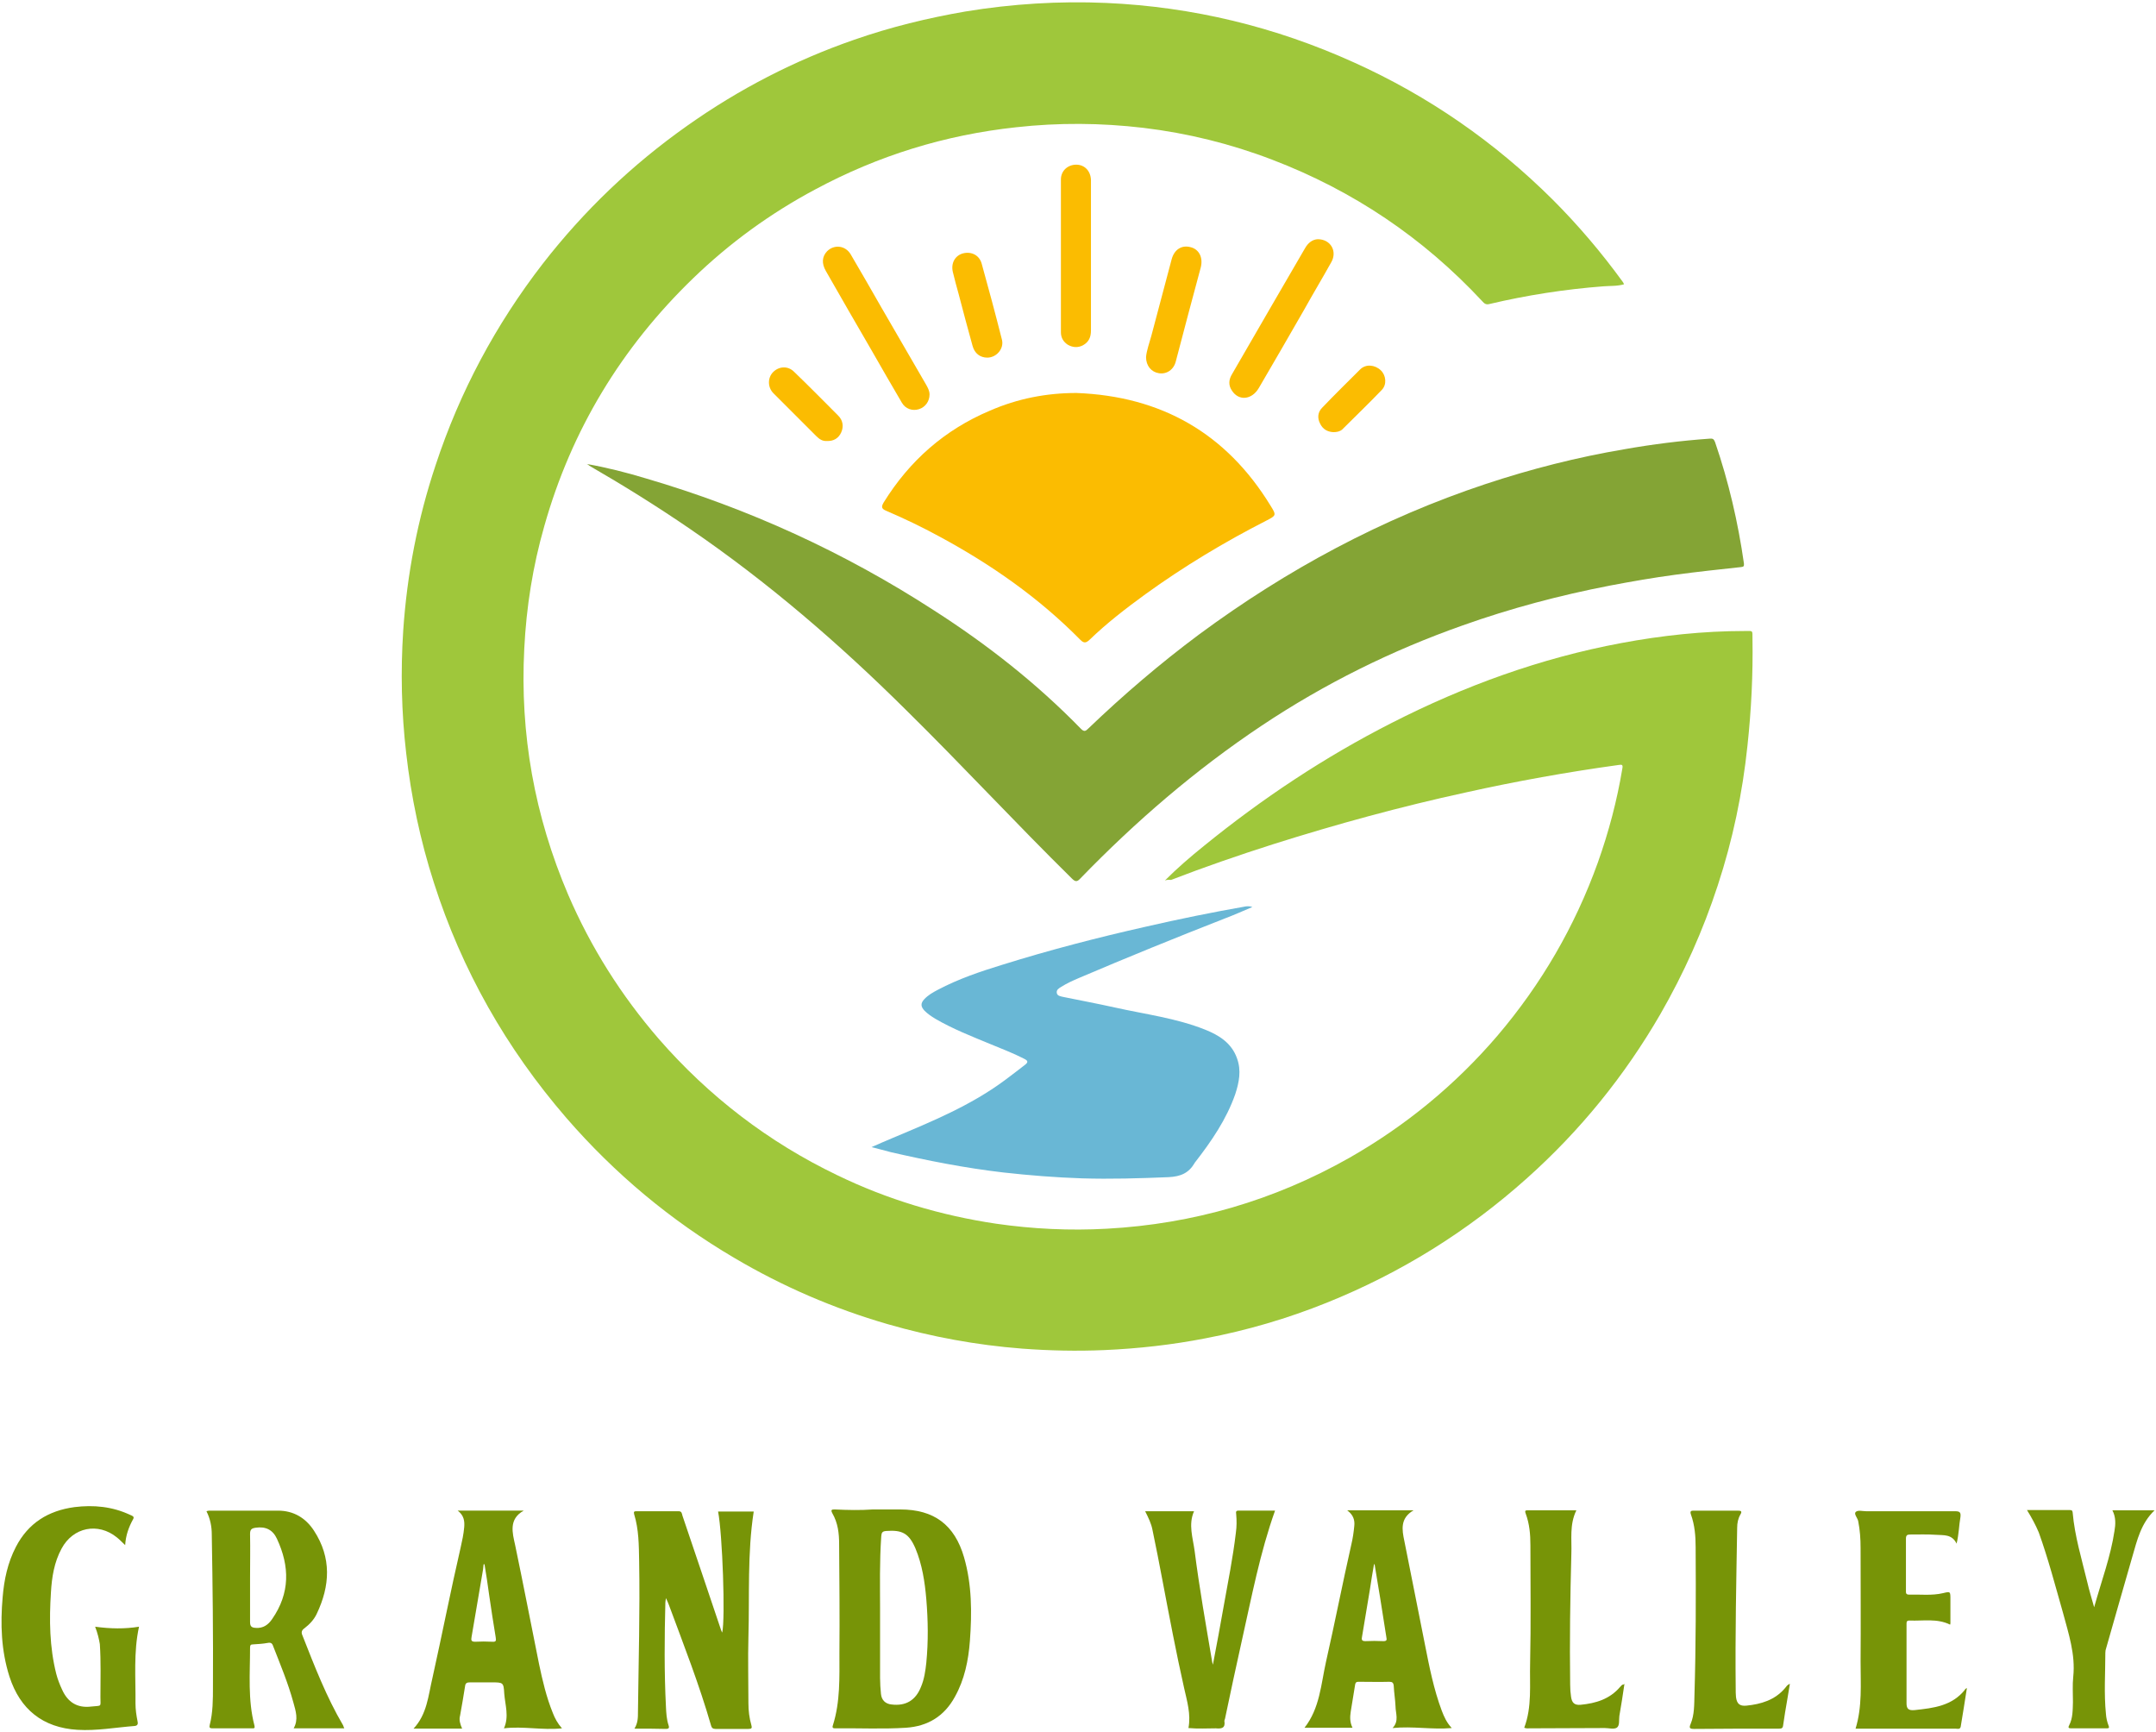 <?xml version="1.0" encoding="utf-8"?>
<!-- Generator: Adobe Illustrator 27.8.1, SVG Export Plug-In . SVG Version: 6.00 Build 0)  -->
<svg version="1.1" id="Layer_1" xmlns="http://www.w3.org/2000/svg" xmlns:xlink="http://www.w3.org/1999/xlink" x="0px" y="0px"
	 width="732px" height="588px" viewBox="0 0 732 588" style="enable-background:new 0 0 732 588;" xml:space="preserve">
<style type="text/css">
	.st0{fill:#9FC73B;}
	.st1{fill:#84A435;}
	.st2{fill:#FBBC01;}
	.st3{fill:#69B7D5;}
	.st4{fill:#779407;}
</style>
<g>
	<path class="st0" d="M395.5,298.9c4.2-4.2,8.6-8,13.2-11.7c19.8-16.1,41-30.2,63.8-41.8c24.7-12.6,50.6-22,77.9-27.1
		c13.9-2.6,27.9-4.1,42-4.1c2.8,0,2.6-0.4,2.6,2.6c0.2,12.1-0.4,24.2-1.7,36.3c-1.7,16.2-5,32-10.1,47.5
		c-5,15.3-11.5,29.8-19.5,43.7c-12.1,20.9-27.2,39.5-45.2,55.6c-20.2,18.1-42.9,32.2-68,42.3c-13.4,5.4-27.1,9.4-41.2,12.1
		c-11.3,2.2-22.8,3.5-34.4,4c-9.3,0.4-18.6,0.2-27.9-0.5c-15.5-1.2-30.7-4-45.6-8.3c-18.3-5.3-35.7-12.8-52.1-22.5
		c-21.6-12.7-40.6-28.6-57-47.5c-20.4-23.6-35.5-50.2-45-79.9c-4.6-14.3-7.7-29-9.4-44c-1.6-13.8-1.9-27.7-1-41.5
		c1.3-19.2,4.9-37.9,11-56.2c8.2-24.9,20.4-47.7,36.4-68.4c14-18,30.3-33.6,49-46.8c17.5-12.4,36.5-22.2,56.7-29.2
		c12.3-4.3,25-7.4,37.8-9.6c15.8-2.6,31.8-3.6,47.8-2.9c29.3,1.3,57.4,8.1,84.1,20.2c25.3,11.4,47.8,27,67.5,46.6
		c8.6,8.6,16.5,17.9,23.7,27.8c0.2,0.2,0.3,0.5,0.5,0.9c-2.4,0.7-4.8,0.5-7.1,0.7c-13,1-25.9,3-38.6,6c-1.1,0.3-1.7-0.1-2.4-0.9
		c-20.1-21.6-43.9-37.6-71.4-48.1c-14.1-5.4-28.7-9-43.7-10.8c-14.4-1.7-28.8-1.8-43.2-0.2c-24.1,2.6-46.8,9.6-68.2,21.1
		c-15.2,8.1-29.1,18.2-41.5,30.2c-24.3,23.5-41.3,51.5-50.5,84.1c-3.9,13.6-6.1,27.5-6.8,41.6c-1.5,29,3.5,56.8,14.9,83.5
		c7.7,17.9,18,34.2,30.8,49c17,19.5,37.2,35,60.5,46.2c17.1,8.3,35.2,13.7,54,16.5c12.5,1.8,25,2.4,37.6,1.7
		c29.3-1.6,56.8-9.6,82.4-24.1c19.1-10.9,35.9-24.7,50.2-41.4c14.9-17.5,26.3-37.1,34.1-58.8c3.7-10.4,6.5-21,8.3-31.8
		c0.3-1.5-0.1-1.5-1.4-1.3c-17.4,2.4-34.6,5.5-51.7,9.3c-22.1,4.8-44,10.8-65.5,17.6c-11.6,3.7-23.2,7.7-34.6,12.1
		C396.6,298.6,396,298.7,395.5,298.9z"/>
	<path class="st1" d="M199.2,157.5c6.8,1.2,13.5,2.9,20.1,4.9c34.8,10.2,67.4,25.1,97.8,44.8c18.1,11.6,34.9,24.8,49.9,40.2
		c1.1,1.1,1.6,0.8,2.5-0.1c11.9-11.4,24.4-22.1,37.7-32c29.8-22,62-39.3,97.2-51c15.4-5.1,31.1-9.1,47.1-11.8
		c9.6-1.7,19.2-2.9,29-3.6c1.1-0.1,1.4,0.2,1.8,1.2c4.6,13.4,7.8,27.2,9.8,41.2c0.1,1-0.2,1.1-1,1.2c-7.4,0.8-14.9,1.6-22.3,2.6
		c-7.5,1-14.9,2.3-22.3,3.7c-17,3.3-33.6,7.7-49.9,13.5c-24.1,8.5-46.9,19.8-68.2,34c-22.5,15-42.8,32.5-61.6,51.9
		c-1.1,1.2-1.7,1.2-2.9,0c-19.1-18.8-37.3-38.5-56.4-57.3c-22.7-22.5-46.8-43.3-73.3-61.4c-11.1-7.6-22.5-14.7-34.1-21.4
		C199.8,157.8,199.5,157.6,199.2,157.5z"/>
	<path class="st2" d="M365.5,133.4c28.7,1.1,50.8,13.6,65.9,38.3c2,3.2,1.9,3.3-1.4,5c-14.3,7.3-28.1,15.6-41.1,25
		c-6.6,4.8-13.1,9.8-19,15.5c-1.2,1.1-1.9,1.2-3.1,0c-14.1-14.3-30.3-25.6-47.9-35.1c-5.9-3.2-11.9-6.1-18-8.7
		c-1.7-0.7-1.7-1.4-0.9-2.8c8.8-14.2,20.7-24.7,36.1-31.2C345.5,135.3,355.3,133.4,365.5,133.4z"/>
	<path class="st3" d="M295.9,389.4c2.7-1.2,5-2.2,7.4-3.2c13.1-5.5,26.2-10.9,37.7-19.4c2.3-1.7,4.5-3.4,6.7-5.1
		c1.5-1.1,1.5-1.6-0.2-2.4c-3.7-1.9-7.5-3.3-11.3-4.9c-6.3-2.6-12.7-5.1-18.7-8.6c-1.3-0.8-2.5-1.6-3.6-2.7
		c-1.3-1.4-1.4-2.5-0.1-3.9c1.3-1.4,2.9-2.3,4.6-3.2c7-3.7,14.4-6.2,21.9-8.5c16-5,32.2-9.2,48.6-12.9c11.3-2.6,22.6-4.9,34-6.9
		c0.7-0.1,1.5-0.1,2.3,0.2c-3.1,1.3-6.2,2.7-9.4,3.9c-16.6,6.5-33.1,13.2-49.5,20.2c-2.1,0.9-4.1,1.8-6,3c-0.8,0.5-1.7,1-1.5,2.1
		c0.2,1,1.3,1.1,2.1,1.3c5.9,1.2,11.7,2.3,17.6,3.6c10.3,2.3,20.8,3.6,30.6,7.5c4.8,1.9,9.1,4.6,10.9,9.8c1.5,4.1,0.7,8.1-0.6,12.1
		c-3,8.6-8.1,16-13.6,23.1c-0.1,0.1-0.2,0.2-0.2,0.3c-2,3.4-4.7,4.6-8.9,4.8c-9.8,0.4-19.6,0.7-29.4,0.4c-8.9-0.3-17.8-1-26.7-2
		c-12.9-1.5-25.6-4-38.2-6.9C300.4,390.6,298.4,390,295.9,389.4z"/>
	<path class="st4" d="M296.3,512.4c3.1,0,6.2,0,9.4,0c11.4,0,18.4,5.2,21.6,16.2c2.7,9.3,2.7,18.9,2,28.4c-0.5,6.6-1.8,13.1-5.1,19
		c-3.6,6.6-9.2,10-16.6,10.5c-7.9,0.5-15.9,0.1-23.8,0.2c-0.8,0-1.4,0-1-1.1c2.5-7.9,2.2-16.2,2.2-24.3c0.1-12.4,0-24.7-0.1-37.1
		c0-3.7-0.4-7.2-2.3-10.5c-0.7-1.3-0.1-1.3,0.9-1.3C287.8,512.6,292,512.7,296.3,512.4z M298.8,545.5c0,7.3,0,12.9,0,18.5
		c0,3.7-0.1,7.4,0.3,11c0.2,2.1,1.5,3.4,3.6,3.6c4.8,0.6,8.2-1.4,10-6c1.1-2.6,1.5-5.4,1.8-8.2c0.7-7.2,0.6-14.3,0-21.5
		c-0.5-5.9-1.4-11.8-3.7-17.3c-2.2-5.1-4.5-6.3-9.9-5.9c-1.3,0.1-1.6,0.5-1.7,1.8C298.6,530.2,298.8,538.7,298.8,545.5z"/>
	<path class="st4" d="M215.4,586.8c1.2-1.9,1.2-3.8,1.2-5.7c0.2-17.1,0.7-34.1,0.4-51.2c-0.1-5.4-0.1-10.7-1.7-15.9
		c-0.2-0.8,0-1,0.7-1c4.8,0,9.6,0,14.4,0c1.1,0,1.1,0.8,1.3,1.5c4.4,12.9,8.7,25.8,13.1,38.8c0.1,0.3,0.2,0.5,0.4,0.9
		c1.1-4.7,0.1-33.4-1.4-41.1c4.1,0,8.2,0,12.1,0c-2.2,14.2-1.4,28.4-1.8,42.6c-0.2,7.5,0,15,0,22.5c0,2.5,0.3,5,1,7.4
		c0.3,1,0.1,1.3-1,1.3c-3.7,0-7.5,0-11.2,0c-0.9,0-1.3-0.4-1.5-1.2c-4-13.9-9.3-27.4-14.3-40.9c-0.2-0.6-0.5-1.2-1-2.3
		c-0.1,0.8-0.2,1.2-0.2,1.5c-0.3,11.8-0.4,23.6,0.2,35.4c0.1,2.1,0.2,4.2,0.9,6.3c0.3,0.9,0,1.2-0.9,1.2
		C222.5,586.8,219,586.8,215.4,586.8z"/>
	<path class="st4" d="M116.9,586.7c-5.8,0-11.5,0-17.2,0c1.7-3,0.7-5.9-0.1-8.8c-1.8-6.6-4.4-12.8-6.9-19.2c-0.3-0.9-0.8-1.2-1.8-1
		c-1.6,0.3-3.3,0.4-5,0.5c-0.8,0-1,0.3-1,1.1c0,8.9-0.8,17.7,1.5,26.5c0.2,0.9-0.1,0.9-0.8,0.9c-4.5,0-9,0-13.5,0
		c-0.9,0-1.1-0.3-0.9-1.1c1.1-4.3,1.1-8.7,1.1-13c0.1-17.2-0.1-34.5-0.4-51.7c0-2.7-0.5-5.3-1.8-7.9c0.4-0.1,0.6-0.2,0.9-0.2
		c7.8,0,15.6,0,23.4,0c5.3,0,9.4,2.5,12.2,6.8c6,9.2,5.5,18.7,0.9,28.3c-0.9,1.9-2.4,3.5-4.1,4.8c-1,0.7-1.2,1.4-0.7,2.5
		c4.1,10.4,8.1,20.8,13.8,30.5C116.6,586,116.7,586.3,116.9,586.7z M84.9,550.6c0,1.5,0.5,1.9,1.9,2c2.6,0.2,4.3-1.1,5.6-3
		c6.1-8.8,6-17.9,1.6-27.3c-1.4-3-3.8-4.2-7.2-3.7c-1.4,0.2-1.9,0.6-1.9,2.1c0.1,5,0,10,0,15"/>
	<path class="st4" d="M457.4,512.7c7.6,0,14.8,0,22.5,0c-4.6,2.7-3.9,6.6-3.1,10.4c2.3,11.7,4.7,23.4,7,35.2
		c1.5,7.6,3,15.2,5.7,22.4c0.8,2.1,1.7,4.1,3.4,5.9c-6.7,0.6-13.2-0.7-20.1,0c2.3-2.4,1-5,1-7.4c-0.1-2.3-0.5-4.6-0.6-6.9
		c-0.1-1.1-0.5-1.4-1.5-1.4c-3.4,0.1-6.7,0-10.1,0c-0.7,0-1.3-0.1-1.5,0.9c-0.5,3.1-1,6.1-1.5,9.2c-0.3,1.9-0.3,3.7,0.6,5.5
		c-5.5,0-10.9,0-16.3,0c5.2-6.6,5.6-14.8,7.3-22.4c3-13.2,5.6-26.6,8.6-39.8c0.5-2.1,0.8-4.2,1-6.3
		C460,516.2,459.6,514.3,457.4,512.7z M466.7,531c-0.1,0-0.2,0-0.2,0c-0.5,2.9-1,5.8-1.4,8.6c-0.9,5.4-1.8,10.8-2.7,16.2
		c-0.2,1,0.2,1.3,1.1,1.3c2.1-0.1,4.1-0.1,6.2,0c1.1,0,1.2-0.4,1-1.3c-0.7-4.4-1.4-8.9-2.1-13.3C468,538.7,467.3,534.9,466.7,531z"
		/>
	<path class="st4" d="M156.9,586.8c-5.6,0-11,0-16.5,0c4.6-4.9,5-11.2,6.4-17.1c3.3-14.8,6.2-29.7,9.6-44.4c0.5-2.2,1-4.5,1.2-6.8
		c0.2-2.2-0.1-4.1-2.2-5.7c7.6,0,14.9,0,22.4,0c-5.2,2.9-3.8,7.6-2.9,11.7c2.8,13.4,5.4,26.9,8.1,40.3c1.2,5.7,2.5,11.3,4.7,16.7
		c0.7,1.8,1.6,3.5,3.1,5.2c-6.7,0.7-13.2-0.8-19.7,0c1.8-4,0.4-7.9,0.1-11.8c-0.2-3.8-0.4-3.8-4.2-3.8c-2.5,0-5,0-7.5,0
		c-0.9,0-1.5,0.2-1.6,1.3c-0.5,3.3-1.1,6.6-1.7,10C155.8,583.8,156.2,585.2,156.9,586.8z M164.5,531c-0.1,0-0.2,0-0.3,0
		c-0.1,0.6-0.1,1.2-0.2,1.8c-1.3,7.6-2.6,15.2-3.9,22.9c-0.2,1.1-0.1,1.6,1.2,1.6c1.9-0.1,3.9-0.1,5.8,0c1.3,0.1,1.4-0.3,1.2-1.5
		c-0.8-4.7-1.5-9.5-2.2-14.2C165.6,538,165.1,534.5,164.5,531z"/>
	<path class="st4" d="M32.3,552.2c5.2,0.7,10,0.8,14.9,0c-1.9,8.7-1.1,17.4-1.2,26c0,2.1,0.3,4.1,0.7,6.1c0.2,0.8,0.1,1.5-1,1.6
		c-6.5,0.5-12.9,1.7-19.4,1.3c-11.7-0.7-19.5-6.9-23.1-18.1c-2.8-8.8-3.1-17.8-2.3-26.9c0.5-6,1.7-11.7,4.5-17.1
		c4.2-8.1,11-12.3,19.9-13.5c6.5-0.8,12.8-0.2,18.8,2.6c0.6,0.3,1.7,0.5,1.1,1.5c-1.5,2.7-2.5,5.5-2.7,8.8c-1.1-1-1.9-1.9-2.8-2.6
		c-6.4-5.2-14.9-3.5-18.8,3.8c-2.5,4.6-3.3,9.7-3.6,14.8c-0.6,9.3-0.5,18.6,1.8,27.7c0.5,1.9,1.2,3.7,2,5.4c1.9,4.2,5.1,6.3,9.9,5.7
		c3.7-0.4,3.1,0.3,3.1-3.2c0-6,0.2-12-0.2-18C33.6,556.4,33.2,554.5,32.3,552.2z"/>
	<path class="st4" d="M667.8,573c-0.7,4.6-1.4,8.8-2.1,13.1c-0.2,1.1-1.2,0.7-1.8,0.7c-10.3,0-20.6,0-30.9,0c-1,0-2,0-3,0
		c2.3-7.5,1.7-15.1,1.7-22.7c0.1-12.9,0-25.7,0-38.6c0-3.1-0.2-6.1-0.8-9.1c-0.2-1.1-1.5-2.4-0.9-3.1c0.7-0.8,2.4-0.3,3.6-0.3
		c10.1,0,20.1,0,30.2,0c1.6,0,2,0.4,1.8,2c-0.5,2.8-0.5,5.7-1.3,9c-1.6-3.3-4.4-2.8-7-3c-2.9-0.2-5.9-0.1-8.8-0.1
		c-1,0-1.4,0.3-1.4,1.4c0,5.9,0,11.7,0,17.6c0,0.7-0.1,1.4,1,1.4c3.9-0.1,7.8,0.4,11.6-0.5c2.5-0.6,2.5-0.6,2.5,2.1
		c0,2.7,0,5.5,0,8.2c0,0.1-0.1,0.2-0.1,0.4c-4.4-2.2-9.2-1.2-13.8-1.4c-0.9,0-1,0.4-1,1.1c0,9,0,18,0,27c0,1.9,0.7,2.5,2.8,2.3
		c6.4-0.7,12.7-1.4,17.1-7C667.1,573.4,667.3,573.3,667.8,573z"/>
	<path class="st4" d="M403.5,586.6c0.9-4.7-0.5-9.2-1.5-13.7c-2.7-12-5-24.2-7.3-36.3c-1.1-5.8-2.2-11.5-3.4-17.2
		c-0.4-2.2-1.4-4.2-2.5-6.4c5.6,0,11,0,16.6,0c-2,4.5-0.4,9,0.2,13.5c1.6,12.5,3.8,24.9,5.9,37.3c0,0.2,0.1,0.5,0.3,1.3
		c1.3-6.8,2.5-13.2,3.6-19.5c1.5-8.4,3.2-16.8,4.2-25.3c0.3-2.1,0.3-4.2,0.1-6.4c-0.1-0.6-0.1-1.1,0.7-1.1c4.2,0,8.5,0,12.5,0
		c-5.1,14.3-7.9,29.1-11.2,43.8c-2,8.9-3.9,17.9-5.8,26.9c-0.1,0.2-0.2,0.5-0.2,0.7c0.4,2.4-0.9,2.7-2.9,2.5
		C409.8,586.7,406.7,586.9,403.5,586.6z"/>
	<path class="st4" d="M688.2,512.6c5.1,0,9.7,0,14.4,0c0.6,0,1,0,1.1,0.8c0.7,8.1,3.1,15.9,5,23.8c0.6,2.6,1.4,5.2,2.3,8.4
		c2.5-9,5.6-17.2,6.9-25.9c0.4-2.3,0.5-4.7-0.7-7c4.8,0,9.4,0,14.3,0c-4.6,4.4-5.9,10.1-7.5,15.6c-3,10.3-5.9,20.7-8.9,31.1
		c-0.2,0.5-0.3,1.1-0.3,1.6c0,6.9-0.5,13.9,0.2,20.8c0.1,1.4,0.4,2.7,0.9,4c0.3,0.7,0.1,0.9-0.6,0.9c-4.1,0-8.1,0-12.2,0
		c-0.8,0-1-0.3-0.6-1c1.3-2.5,1.2-5.2,1.3-7.9c0-2.9-0.2-5.8,0.1-8.6c0.8-7.6-1.6-14.7-3.5-21.8c-2.6-9.1-5-18.3-8.2-27.2
		C691.1,517.6,689.8,515.2,688.2,512.6z"/>
	<path class="st4" d="M607.7,571.6c-0.3,1.9-0.6,3.6-0.9,5.4c-0.5,2.9-1,5.8-1.4,8.7c-0.1,1-0.6,1.1-1.4,1.1c-9.6,0-19.2,0-28.8,0.1
		c-1.5,0-1.8-0.3-1.2-1.7c1.3-3.1,1.2-6.5,1.3-9.8c0.5-16.7,0.5-33.5,0.4-50.2c0-3.7-0.3-7.5-1.6-11.1c-0.4-1.2,0.1-1.3,1-1.3
		c5,0,10,0,15,0c1.1,0,1.4,0.3,0.8,1.3c-0.8,1.4-1.1,2.9-1.1,4.5c-0.3,18.2-0.7,36.3-0.5,54.5c0,1,0,2,0.1,3
		c0.3,2.3,1.3,3.1,3.5,2.9c5-0.5,9.7-1.9,13.1-5.9C606.5,572.5,606.8,571.9,607.7,571.6z"/>
	<path class="st4" d="M551.5,571.8c-0.5,3.6-1.1,7.1-1.7,10.7c-0.2,1.4,0.2,3.3-0.9,4c-1,0.6-2.7,0.1-4,0.1c-8.5,0-17,0.1-25.5,0.1
		c-0.6,0-1.2,0.1-1.9-0.2c2.7-7.1,1.8-14.6,2-21.9c0.3-13.4,0.1-26.7,0.1-40.1c0-3.6-0.3-7.2-1.6-10.7c-0.2-0.6-0.4-1.1,0.5-1.1
		c5.5,0,11,0,16.7,0c-2.4,4.9-1.5,9.9-1.7,14.8c-0.4,14.8-0.6,29.6-0.4,44.4c0,1.4,0.1,2.8,0.3,4.1c0.3,2.1,1.2,2.9,3.3,2.7
		c5.1-0.5,9.8-1.9,13.3-6C550.3,572.5,550.6,571.7,551.5,571.8L551.5,571.8z"/>
	<path class="st2" d="M315.6,133.9c0,2.3-1.4,4.3-3.6,5c-2.2,0.7-4.6-0.1-5.8-2.2c-3.5-5.9-6.9-11.9-10.3-17.8
		c-5.2-9-10.4-17.9-15.5-26.9c-1.5-2.6-1.3-4.9,0.4-6.7c2.4-2.4,6.2-2,8,1c3.5,6,7,12,10.4,18c5.1,8.8,10.2,17.6,15.3,26.4
		C315,131.6,315.6,132.7,315.6,133.9z"/>
	<path class="st2" d="M370.4,86.7c0,8.5,0,17,0,25.5c0,2.2-0.7,3.9-2.7,5c-1.7,0.9-3.5,0.8-5.2-0.2c-1.5-1-2.3-2.4-2.3-4.2
		c0-17.3,0-34.6,0-51.9c0-2.9,2.3-5,5.2-5c2.9,0,4.9,2.2,5,5.2C370.4,69.6,370.4,78.2,370.4,86.7C370.4,86.7,370.4,86.7,370.4,86.7z
		"/>
	<path class="st2" d="M447.4,81.2c4.4,0,6.7,4.1,4.6,7.8c-3,5.4-6.2,10.7-9.2,16.1c-5.1,8.9-10.2,17.7-15.4,26.6
		c-2.4,4.1-6.9,4.5-9.2,0.8c-1.2-1.8-1-3.7,0.1-5.5c4.5-7.8,9.1-15.7,13.6-23.5c3.7-6.4,7.4-12.7,11.1-19.1
		C444.1,82.4,445.6,81.3,447.4,81.2z"/>
	<path class="st2" d="M389.1,121.2c0.2-2.2,1.1-4.7,1.8-7.2c2.3-8.7,4.6-17.4,6.9-26c0.9-3.3,3.4-4.9,6.4-4.1
		c2.9,0.7,4.3,3.5,3.5,6.8c-2.9,10.7-5.7,21.3-8.5,32c-0.7,2.8-3.1,4.4-5.7,4C390.9,126.3,389.1,124.2,389.1,121.2z"/>
	<path class="st2" d="M335.2,121.4c-2.4,0-4.3-1.4-5-4c-1.6-5.8-3.2-11.7-4.7-17.5c-0.7-2.5-1.4-5.1-2-7.6c-0.7-3,0.8-5.6,3.5-6.3
		c2.8-0.7,5.5,0.6,6.3,3.5c2.4,8.6,4.7,17.2,6.9,25.9C340.9,118.4,338.3,121.4,335.2,121.4z"/>
	<path class="st2" d="M280.7,149.7c-1.4,0.1-2.5-0.6-3.5-1.6c-4.9-4.9-9.7-9.7-14.6-14.6c-2-2-2-5.2-0.2-7.1c2-2.1,5.1-2.3,7.2-0.2
		c5.1,4.9,10,9.9,15,14.9c1.6,1.6,1.9,3.7,1,5.7C284.7,148.8,283,149.8,280.7,149.7z"/>
	<path class="st2" d="M452.7,146.7c-2-0.1-3.6-1-4.5-2.9c-1-1.9-0.8-3.9,0.7-5.4c4.2-4.4,8.6-8.7,12.9-13c1.9-1.9,5-1.6,7,0.3
		c1.8,1.7,2.1,4.8,0.4,6.6c-4.4,4.6-9,9-13.5,13.5C454.9,146.5,453.8,146.7,452.7,146.7z"/>
	<path class="st4" d="M551.5,571.9c0-0.1,0-0.2,0-0.3c0.1,0,0.1,0,0.2,0C551.6,571.7,551.5,571.8,551.5,571.9
		C551.5,571.8,551.5,571.9,551.5,571.9z"/>
</g>
</svg>
